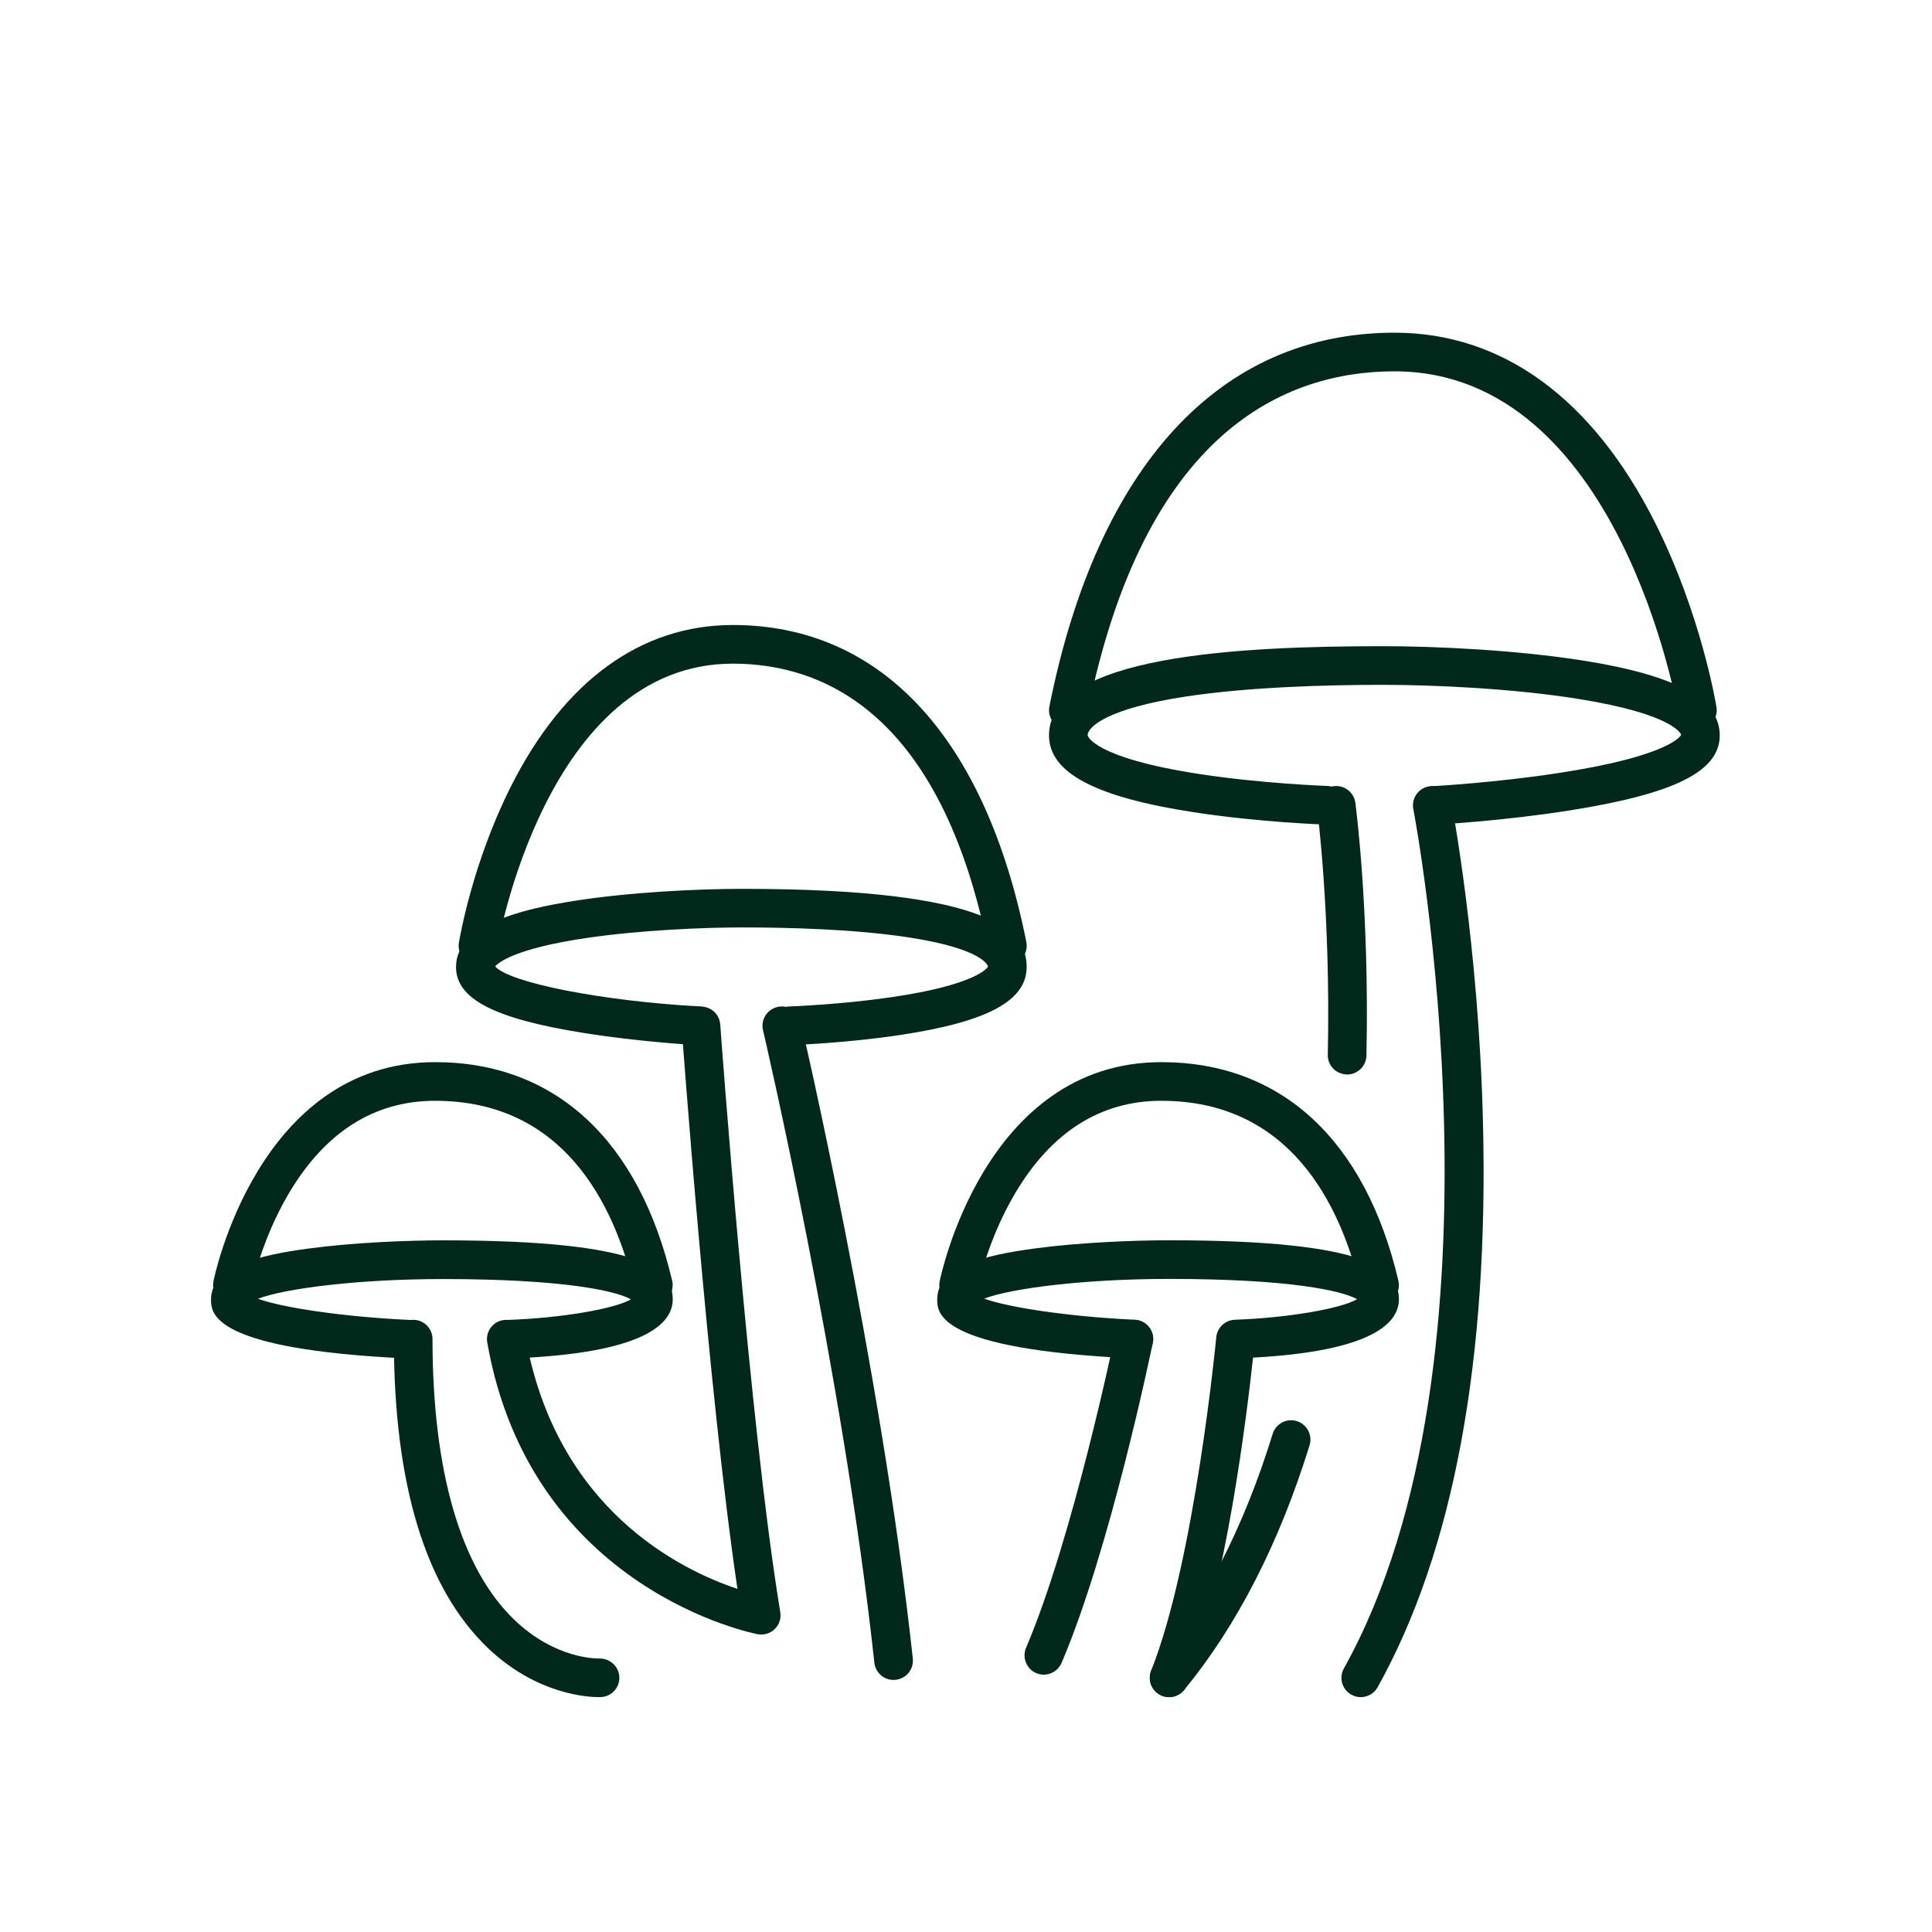 <?xml version="1.0" encoding="UTF-8"?>
<svg id="Layer_1" xmlns="http://www.w3.org/2000/svg" version="1.1" viewBox="0 0 300 300">
  <!-- Generator: Adobe Illustrator 29.0.0, SVG Export Plug-In . SVG Version: 2.1.0 Build 186)  -->
  <defs>
    <style>
      .st0 {
        fill: #00291b;
      }
    </style>
  </defs>
  <path class="st0" d="M156.42,149.86c-1.4,0-2.65-.99-2.94-2.41-7.34-36.7-25.63-44.4-39.68-44.4-29.08,0-36.55,43.85-36.62,44.29-.27,1.64-1.8,2.75-3.44,2.48-1.64-.27-2.75-1.81-2.48-3.44.08-.5,2.05-12.3,8.08-24.27,8.26-16.39,20.18-25.06,34.46-25.06,23.04,0,39.22,17.48,45.57,49.22.32,1.62-.73,3.21-2.35,3.53-.2.04-.4.06-.59.06Z"/>
  <path class="st0" d="M118.19,253.81c-.18,0-.35-.02-.53-.05-.35-.06-35.24-6.77-42-45.3-.29-1.63.81-3.19,2.44-3.47,1.64-.28,3.19.8,3.47,2.44,4.73,26.99,24.22,36.39,32.94,39.29-4.56-30.72-8.62-86.61-8.66-87.2-.12-1.65,1.12-3.09,2.78-3.21,1.66-.12,3.09,1.12,3.21,2.78.04.62,4.52,62.18,9.32,91.24.16.96-.16,1.94-.85,2.62-.57.56-1.32.86-2.11.86Z"/>
  <path class="st0" d="M138.75,260.86c-1.51,0-2.81-1.14-2.98-2.68-4.87-44.97-17.16-97.68-17.29-98.21-.38-1.61.62-3.23,2.24-3.61,1.61-.38,3.23.62,3.61,2.24.12.53,12.5,53.61,17.41,98.93.18,1.65-1.01,3.13-2.66,3.31-.11.01-.22.02-.33.02Z"/>
  <path class="st0" d="M108.44,162.29c-.06,0-.11,0-.17,0-.36-.02-8.91-.5-17.62-1.89-13.91-2.22-19.84-5.28-19.84-10.25,0-6.59,10.4-9,18.22-10.24,8.78-1.39,19.33-1.89,26.29-1.89,39.53,0,44.1,6.92,44.1,12.13s-5.99,8.48-19.42,10.53c-8.51,1.3-16.87,1.59-17.22,1.6-1.67.07-3.04-1.24-3.1-2.9-.06-1.66,1.24-3.04,2.9-3.1.08,0,7.71-.27,15.52-1.39,13.9-1.99,15.31-4.77,15.32-4.8h0s-.41-2.71-12.37-4.54c-8.29-1.27-18.58-1.54-25.75-1.54-6.27,0-15.9.43-24.1,1.62-11.29,1.65-13.83,3.86-14.31,4.43,2.13,2.52,16.62,5.39,31.7,6.21,1.65.09,2.92,1.5,2.83,3.16-.09,1.6-1.41,2.83-2.99,2.83Z"/>
  <path class="st0" d="M101.45,202.54c-1.36,0-2.59-.93-2.92-2.31-3.15-13.37-11.07-29.3-30.97-29.3-9.41,0-17.04,4.82-22.69,14.34-4.37,7.37-5.82,14.77-5.84,14.84-.31,1.63-1.88,2.7-3.51,2.38-1.63-.31-2.69-1.88-2.38-3.51.06-.34,6.84-34.05,34.42-34.05,18.59,0,31.66,12.05,36.81,33.93.38,1.61-.62,3.23-2.23,3.61-.23.05-.46.08-.69.08Z"/>
  <path class="st0" d="M63.31,210.94s-.09,0-.14,0c-30.4-1.42-30.4-7.05-30.4-9.17,0-5.16,7.62-6.88,15.08-7.89,6.99-.94,15.39-1.28,20.93-1.28,31.44,0,35.68,4.63,35.68,9.17,0,3.78-4.38,8.45-25.27,9.17-1.64.04-3.04-1.24-3.1-2.89-.06-1.66,1.24-3.04,2.89-3.1,8.22-.29,16.45-1.71,18.99-3.19-2.3-1.3-10.34-3.15-29.19-3.15-13.33,0-24.58,1.48-28.72,3.06,3.89,1.42,13.5,2.82,23.39,3.28,1.65.08,2.93,1.48,2.86,3.14-.08,1.61-1.4,2.86-2.99,2.86Z"/>
  <path class="st0" d="M214.22,202.54c-1.36,0-2.59-.93-2.92-2.31-3.15-13.37-11.08-29.3-30.97-29.3-9.41,0-17.04,4.82-22.69,14.34-4.37,7.37-5.82,14.77-5.84,14.84-.31,1.63-1.88,2.7-3.51,2.38-1.63-.31-2.69-1.88-2.38-3.51.06-.34,6.84-34.05,34.42-34.05,18.59,0,31.66,12.05,36.81,33.93.38,1.61-.62,3.23-2.23,3.61-.23.05-.46.08-.69.08Z"/>
  <path class="st0" d="M181.54,263.53c-.37,0-.74-.07-1.11-.21-1.54-.61-2.29-2.36-1.68-3.9,6.77-17.02,10.08-51.42,10.11-51.77.14-1.5,1.38-2.66,2.88-2.72,8.22-.29,16.45-1.71,18.99-3.19-2.3-1.3-10.34-3.15-29.19-3.15-13.33,0-24.58,1.48-28.72,3.06,3.89,1.42,13.5,2.82,23.39,3.28,1.65.08,2.93,1.48,2.86,3.14-.08,1.66-1.5,2.94-3.14,2.86-30.4-1.42-30.4-7.05-30.4-9.17,0-5.16,7.62-6.88,15.08-7.89,6.99-.94,15.39-1.28,20.93-1.28,31.44,0,35.68,4.63,35.68,9.17,0,3.62-4.01,8.05-22.65,9.05-.92,8.53-4.19,35.62-10.24,50.82-.47,1.18-1.6,1.89-2.79,1.89Z"/>
  <path class="st0" d="M92.99,263.53c-1.74,0-9.65-.42-17.18-7.58-9.72-9.25-14.65-25.4-14.65-48.01,0-1.66,1.34-3,3-3s3,1.34,3,3c0,20.48,4.37,35.53,12.64,43.52,6.45,6.23,12.98,6.07,13.26,6.07,1.63-.03,3.04,1.22,3.11,2.87s-1.19,3.04-2.84,3.12c-.04,0-.15,0-.34,0Z"/>
  <path class="st0" d="M165.89,113.28c-.2,0-.39-.02-.59-.06-1.62-.32-2.68-1.91-2.35-3.53,7.48-37.42,26.51-58.03,53.59-58.03,16.74,0,30.72,10.19,40.44,29.46,7.13,14.15,9.46,28.09,9.55,28.68.27,1.63-.84,3.17-2.48,3.44-1.64.26-3.18-.84-3.44-2.48-.09-.53-9.09-53.1-44.07-53.1-16.91,0-38.91,9.23-47.7,53.21-.29,1.43-1.54,2.41-2.94,2.41Z"/>
  <path class="st0" d="M211.3,263.53c-.49,0-1-.12-1.46-.38-1.45-.81-1.97-2.63-1.16-4.08,26.93-48.33,10.95-132.6,10.78-133.44-.32-1.63.75-3.2,2.37-3.52,1.63-.32,3.2.74,3.52,2.37.04.22,4.23,21.97,4.92,49.53.94,37.22-4.56,66.82-16.35,87.98-.55.99-1.57,1.54-2.62,1.54Z"/>
  <path class="st0" d="M209.18,166.84s-.04,0-.07,0c-1.66-.04-2.97-1.41-2.93-3.06.47-21.86-1.64-38.17-1.67-38.33-.22-1.64.94-3.15,2.58-3.37,1.65-.22,3.15.94,3.37,2.58.09.68,2.2,16.9,1.72,39.25-.04,1.63-1.37,2.94-3,2.94Z"/>
  <path class="st0" d="M181.54,263.53c-.67,0-1.34-.22-1.9-.68-1.28-1.05-1.47-2.94-.41-4.22,7.74-9.42,13.93-21.52,18.39-35.98.49-1.58,2.17-2.47,3.75-1.98,1.58.49,2.47,2.17,1.98,3.75-4.7,15.2-11.26,28-19.49,38.02-.59.72-1.45,1.1-2.32,1.1Z"/>
  <path class="st0" d="M222.89,128.05c-1.58,0-2.9-1.24-2.99-2.83-.09-1.65,1.18-3.07,2.83-3.16.09,0,9.5-.53,19.12-2,17.69-2.68,19.18-5.9,19.2-5.96h0s-.84-3.17-16.12-5.6c-10.05-1.59-22.19-2.16-30.2-2.16-8.54,0-20.79.32-30.68,1.83-11.97,1.83-15.16,4.65-15.16,6.02,0,.03.75,3.47,17.49,6.02,9.73,1.48,19.59,1.83,19.69,1.83,1.66.06,2.95,1.44,2.9,3.1-.06,1.66-1.47,2.95-3.1,2.9-.42-.01-10.31-.36-20.39-1.9-15.41-2.35-22.59-6.15-22.59-11.95,0-12.42,29.58-13.85,51.84-13.85,8.24,0,20.74.59,31.14,2.24,14.44,2.29,21.17,5.98,21.17,11.61s-7.12,9.07-23.1,11.62c-10.32,1.65-20.45,2.21-20.88,2.24-.06,0-.11,0-.17,0Z"/>
  <path class="st0" d="M162.09,260.04c-.39,0-.79-.08-1.18-.24-1.52-.65-2.23-2.41-1.58-3.94,7.27-17.02,13.74-48.22,13.8-48.53.33-1.62,1.92-2.66,3.54-2.33,1.62.33,2.67,1.92,2.33,3.54-.27,1.3-6.65,32.09-14.16,49.68-.49,1.14-1.6,1.82-2.76,1.82Z"/>
</svg>